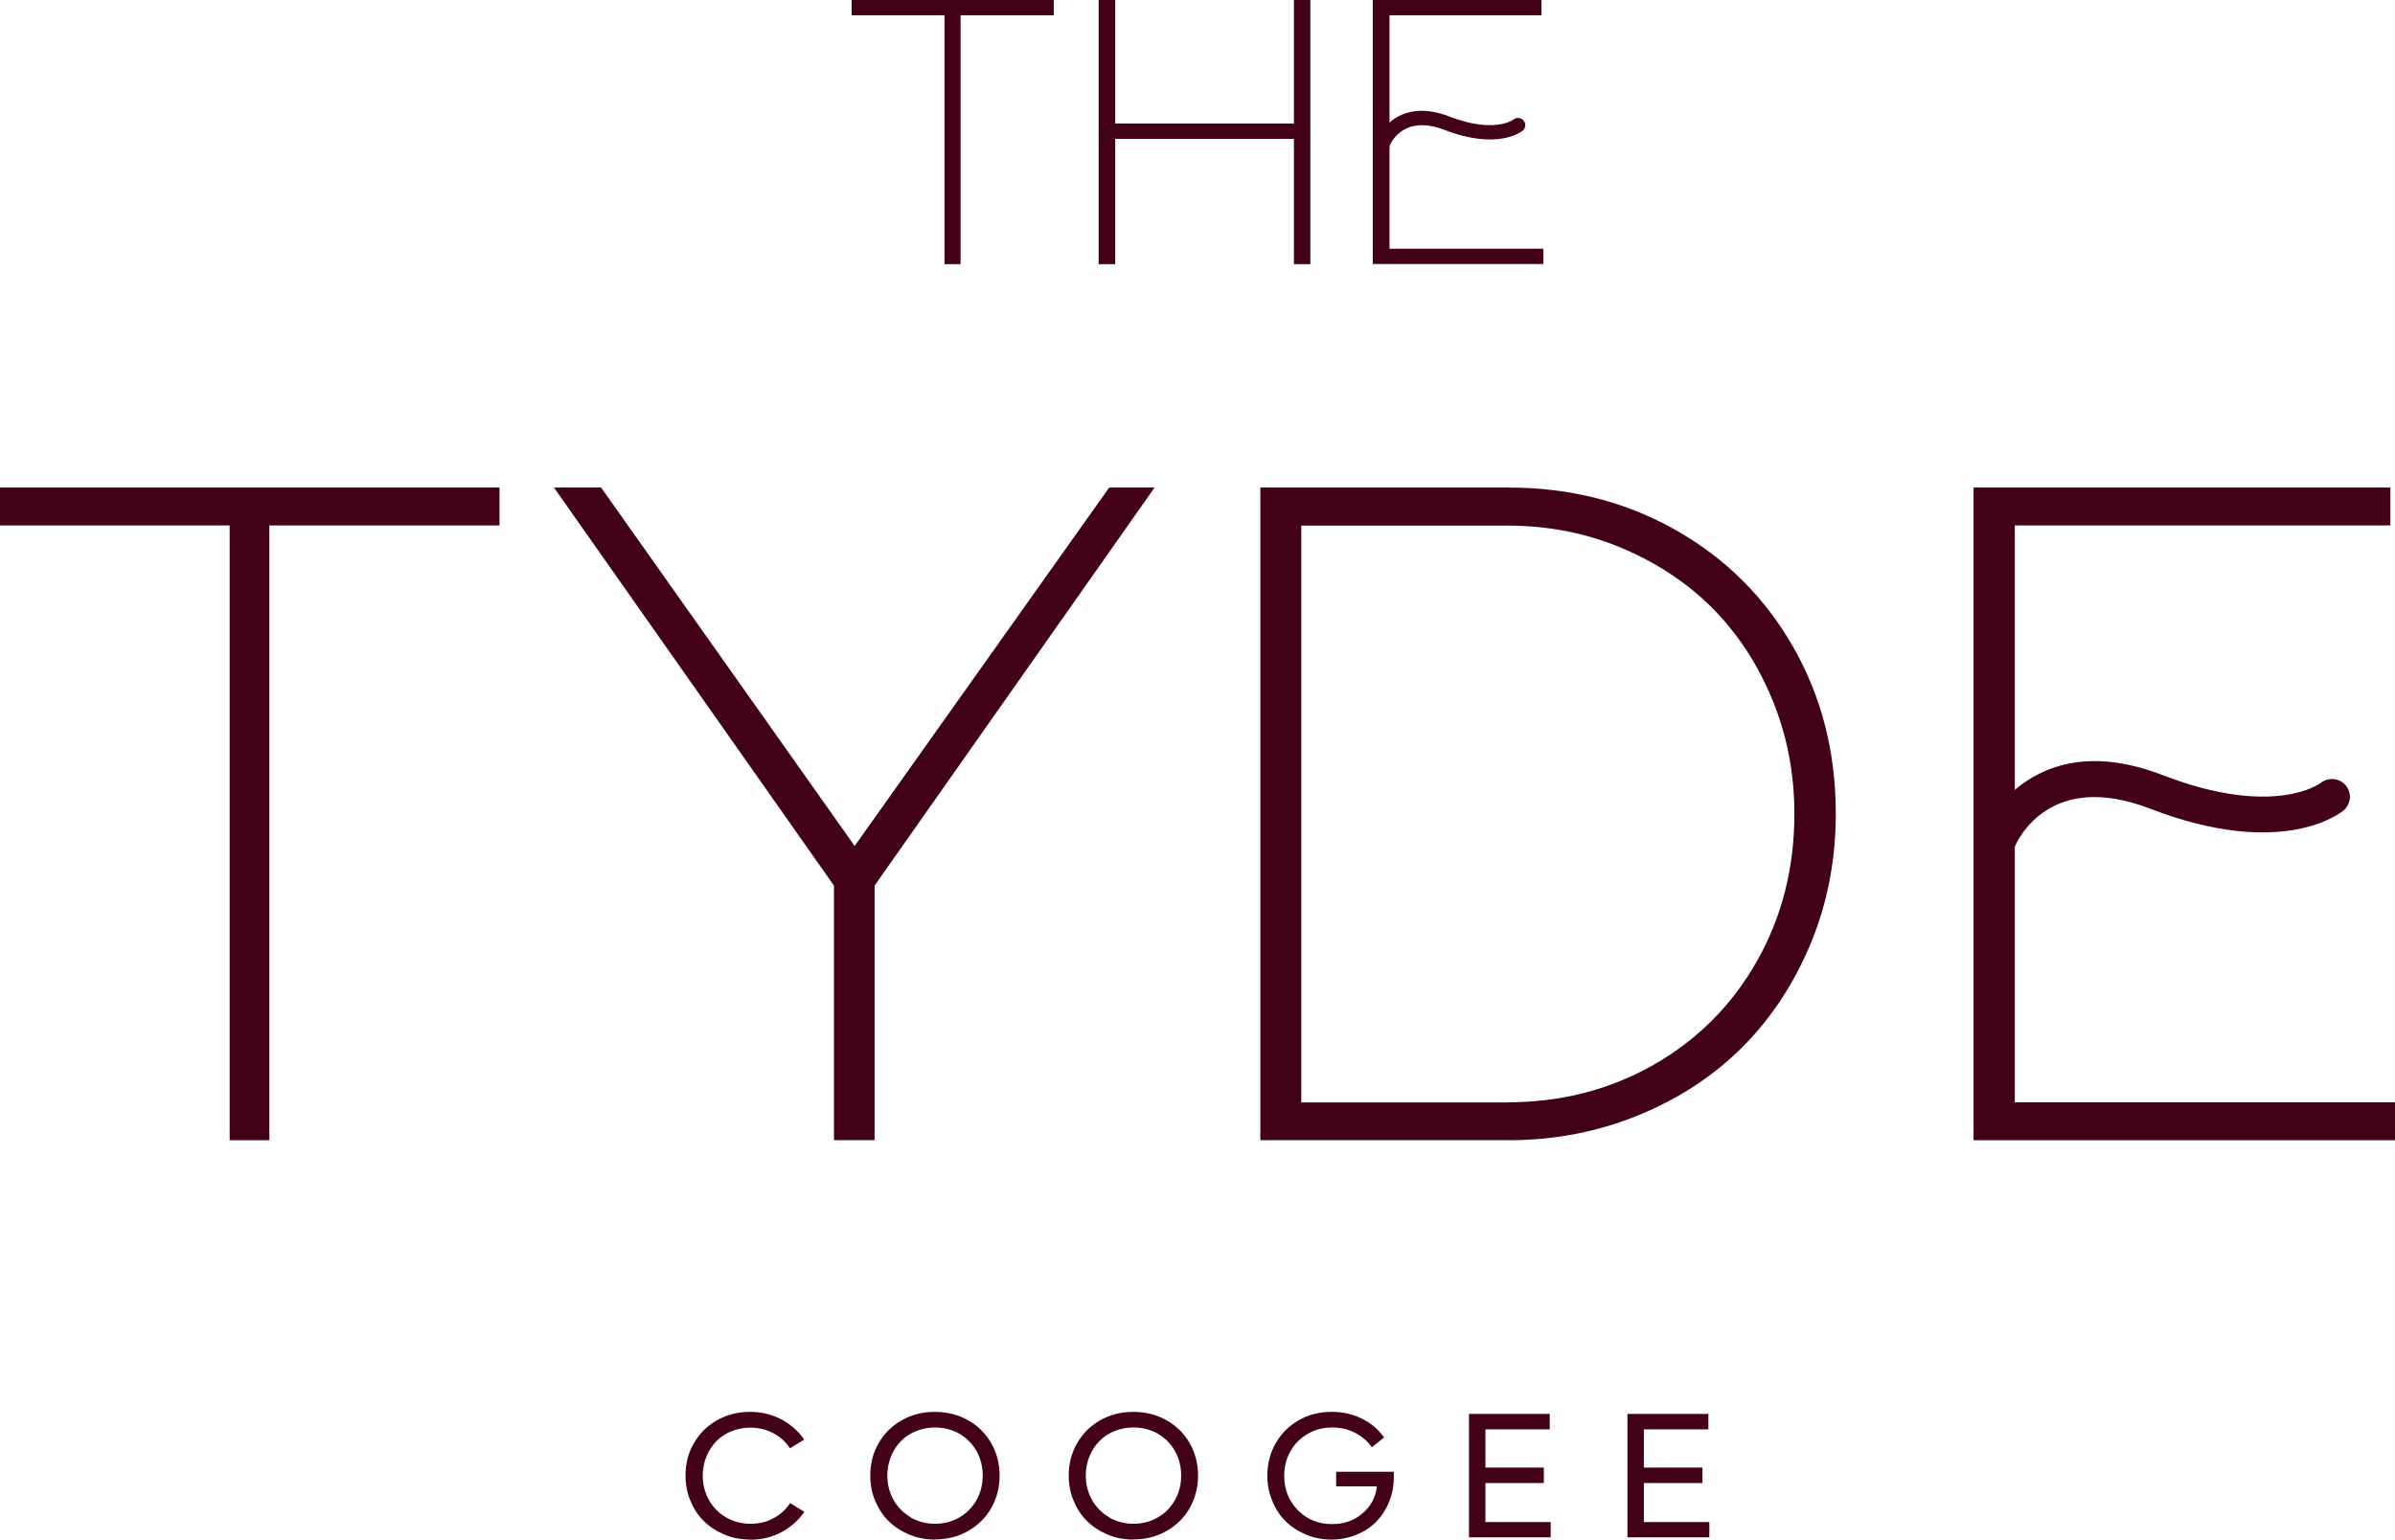 <?xml version="1.0" encoding="UTF-8"?><svg id="b" xmlns="http://www.w3.org/2000/svg" viewBox="0 0 150.37 96.69"><g id="c"><path d="M47.1,96.69c-.57,0-1.11-.1-1.61-.31-.5-.21-.93-.49-1.29-.84-.36-.35-.64-.78-.85-1.28-.21-.49-.31-1.02-.31-1.59,0-.75.17-1.43.53-2.04.35-.61.84-1.09,1.46-1.44.62-.35,1.31-.52,2.07-.52.71,0,1.35.16,1.95.47.59.31,1.07.74,1.44,1.27l-.89.55c-.27-.41-.62-.72-1.05-.95s-.92-.35-1.44-.35c-.42,0-.82.08-1.19.23-.37.15-.69.36-.95.63-.26.27-.47.59-.62.96-.15.37-.23.77-.23,1.19,0,.56.13,1.07.39,1.54.26.46.62.82,1.08,1.09.46.26.97.4,1.53.4.53,0,1.01-.11,1.44-.35.43-.23.79-.55,1.05-.95l.89.55c-.37.54-.85.96-1.44,1.28-.59.31-1.24.47-1.95.47" fill="#420019" stroke-width="0"/><path d="M57.17,95.3c.46.26.97.4,1.53.4s1.07-.13,1.53-.4c.46-.26.82-.63,1.08-1.09.26-.46.39-.98.39-1.54s-.13-1.08-.39-1.54c-.26-.46-.62-.82-1.08-1.09-.46-.26-.97-.39-1.53-.39-.42,0-.82.08-1.19.23-.37.15-.69.36-.95.63-.26.27-.47.59-.62.96-.15.37-.23.77-.23,1.19,0,.56.13,1.07.39,1.54.26.46.62.82,1.08,1.09M58.7,96.69c-.57,0-1.11-.1-1.61-.31-.5-.21-.93-.49-1.29-.84-.36-.35-.64-.78-.85-1.28-.21-.49-.31-1.02-.31-1.59,0-.75.17-1.43.53-2.04.35-.61.84-1.09,1.46-1.44.62-.35,1.31-.52,2.07-.52s1.45.18,2.07.52c.62.35,1.11.83,1.46,1.44.35.61.53,1.29.53,2.04s-.18,1.43-.53,2.05c-.35.61-.84,1.09-1.46,1.44-.62.35-1.31.52-2.07.52" fill="#420019" stroke-width="0"/><path d="M69.63,95.3c.46.26.97.4,1.53.4s1.07-.13,1.53-.4c.46-.26.82-.63,1.08-1.09.26-.46.39-.98.39-1.54s-.13-1.08-.39-1.54c-.26-.46-.62-.82-1.08-1.09-.46-.26-.97-.39-1.53-.39-.42,0-.82.08-1.19.23-.37.15-.69.36-.95.63-.26.27-.47.59-.62.96-.15.37-.23.77-.23,1.19,0,.56.13,1.07.39,1.54.26.46.62.82,1.08,1.09M71.16,96.69c-.57,0-1.11-.1-1.61-.31-.5-.21-.93-.49-1.29-.84-.36-.35-.64-.78-.85-1.28-.21-.49-.31-1.02-.31-1.59,0-.75.18-1.43.53-2.04.35-.61.84-1.09,1.46-1.44.62-.35,1.31-.52,2.07-.52s1.45.18,2.07.52c.62.35,1.11.83,1.46,1.44.35.61.53,1.29.53,2.04s-.18,1.43-.53,2.05c-.35.61-.84,1.09-1.46,1.44-.62.35-1.31.52-2.07.52" fill="#420019" stroke-width="0"/><path d="M83.89,92.43h3.62v.34c0,.56-.1,1.08-.3,1.56-.2.49-.47.9-.81,1.25-.35.35-.76.62-1.25.81-.49.2-1.01.3-1.56.3s-1.09-.1-1.59-.31c-.5-.21-.93-.49-1.28-.84-.36-.35-.64-.78-.84-1.28-.21-.49-.31-1.02-.31-1.59,0-.75.18-1.43.53-2.04.35-.61.84-1.09,1.45-1.44.62-.35,1.31-.52,2.07-.52.68,0,1.31.14,1.89.43.57.28,1.04.68,1.39,1.18l-.77.61c-.27-.38-.63-.69-1.06-.91-.43-.22-.91-.33-1.42-.33-.56,0-1.08.13-1.54.4-.46.26-.83.63-1.09,1.09-.26.46-.39.98-.39,1.55,0,.86.29,1.58.86,2.16.58.58,1.29.87,2.14.87.74,0,1.38-.22,1.91-.67.53-.44.83-1.01.91-1.7h-2.56v-.91Z" fill="#420019" stroke-width="0"/><polygon points="93.26 95.59 97.36 95.59 97.36 96.55 92.23 96.55 92.23 88.8 97.3 88.8 97.3 89.77 93.26 89.77 93.26 92.17 96.93 92.17 96.93 93.14 93.26 93.14 93.26 95.59" fill="#420019" stroke-width="0"/><polygon points="103.21 95.59 107.32 95.59 107.32 96.55 102.18 96.55 102.18 88.8 107.26 88.8 107.26 89.77 103.21 89.77 103.21 92.17 106.89 92.17 106.89 93.14 103.21 93.14 103.21 95.59" fill="#420019" stroke-width="0"/><polygon points="31.36 30.62 31.36 33 16.91 33 16.91 71.61 14.42 71.61 14.42 33 0 33 0 30.62 31.36 30.62" fill="#420019" stroke-width="0"/><polygon points="69.64 30.62 72.49 30.62 54.91 55.62 54.91 71.61 52.36 71.61 52.36 55.62 34.78 30.62 37.74 30.62 53.66 53.13 69.64 30.62" fill="#420019" stroke-width="0"/><path d="M94.65,69.23c3.36,0,6.42-.79,9.18-2.36,2.76-1.58,4.92-3.75,6.48-6.51,1.57-2.77,2.35-5.85,2.35-9.25,0-2.53-.46-4.92-1.38-7.16-.92-2.24-2.18-4.16-3.77-5.76-1.6-1.6-3.51-2.86-5.73-3.79-2.22-.93-4.6-1.39-7.14-1.39h-12.94v36.23h12.94ZM94.7,30.62c3.87,0,7.37.89,10.51,2.67,3.14,1.78,5.6,4.23,7.38,7.35,1.78,3.12,2.67,6.61,2.67,10.46,0,2.88-.52,5.59-1.56,8.12-1.05,2.53-2.48,4.71-4.29,6.53-1.82,1.82-4,3.25-6.54,4.29-2.54,1.04-5.26,1.57-8.16,1.57h-15.58V30.62h15.58Z" fill="#420019" stroke-width="0"/><polygon points="126.5 69.23 150.37 69.23 150.37 71.61 123.91 71.61 123.91 30.62 150.08 30.62 150.08 33 126.5 33 126.5 49.79 126.5 52.17 126.5 69.23" fill="#420019" stroke-width="0"/><path d="M125.46,53.87c-.14,0-.29-.03-.43-.08-.57-.24-.85-.88-.61-1.46.03-.07,2.91-6.92,11.39-3.64,6.98,2.69,9.87.5,9.9.48.48-.38,1.18-.31,1.57.16s.33,1.16-.13,1.56c-.15.13-3.8,3.12-12.15-.1-6.28-2.42-8.29,1.9-8.51,2.4-.18.43-.6.69-1.04.69" fill="#420019" stroke-width="0"/><polygon points="66.16 0 66.16 .96 60.31 .96 60.31 16.59 59.3 16.59 59.3 .96 53.47 .96 53.47 0 66.16 0" fill="#420019" stroke-width="0"/><polygon points="87.24 15.62 96.9 15.62 96.9 16.58 86.19 16.58 86.19 0 96.78 0 96.78 .96 87.24 .96 87.24 7.76 87.24 8.72 87.24 15.62" fill="#420019" stroke-width="0"/><path d="M86.82,9.41l-.17-.03c-.23-.1-.34-.36-.25-.59.01-.03,1.18-2.8,4.61-1.47,2.82,1.09,3.99.2,4.01.19.19-.16.48-.13.64.06.16.19.13.47-.05.63-.06.05-1.54,1.26-4.91-.04-2.54-.98-3.36.77-3.44.97-.07.17-.24.28-.42.28" fill="#420019" stroke-width="0"/><polygon points="81.24 0 82.27 0 82.27 16.59 81.24 16.59 81.24 8.72 70.02 8.72 70.02 16.59 68.98 16.59 68.98 0 70.02 0 70.02 7.76 81.24 7.76 81.24 0" fill="#420019" stroke-width="0"/></g></svg>